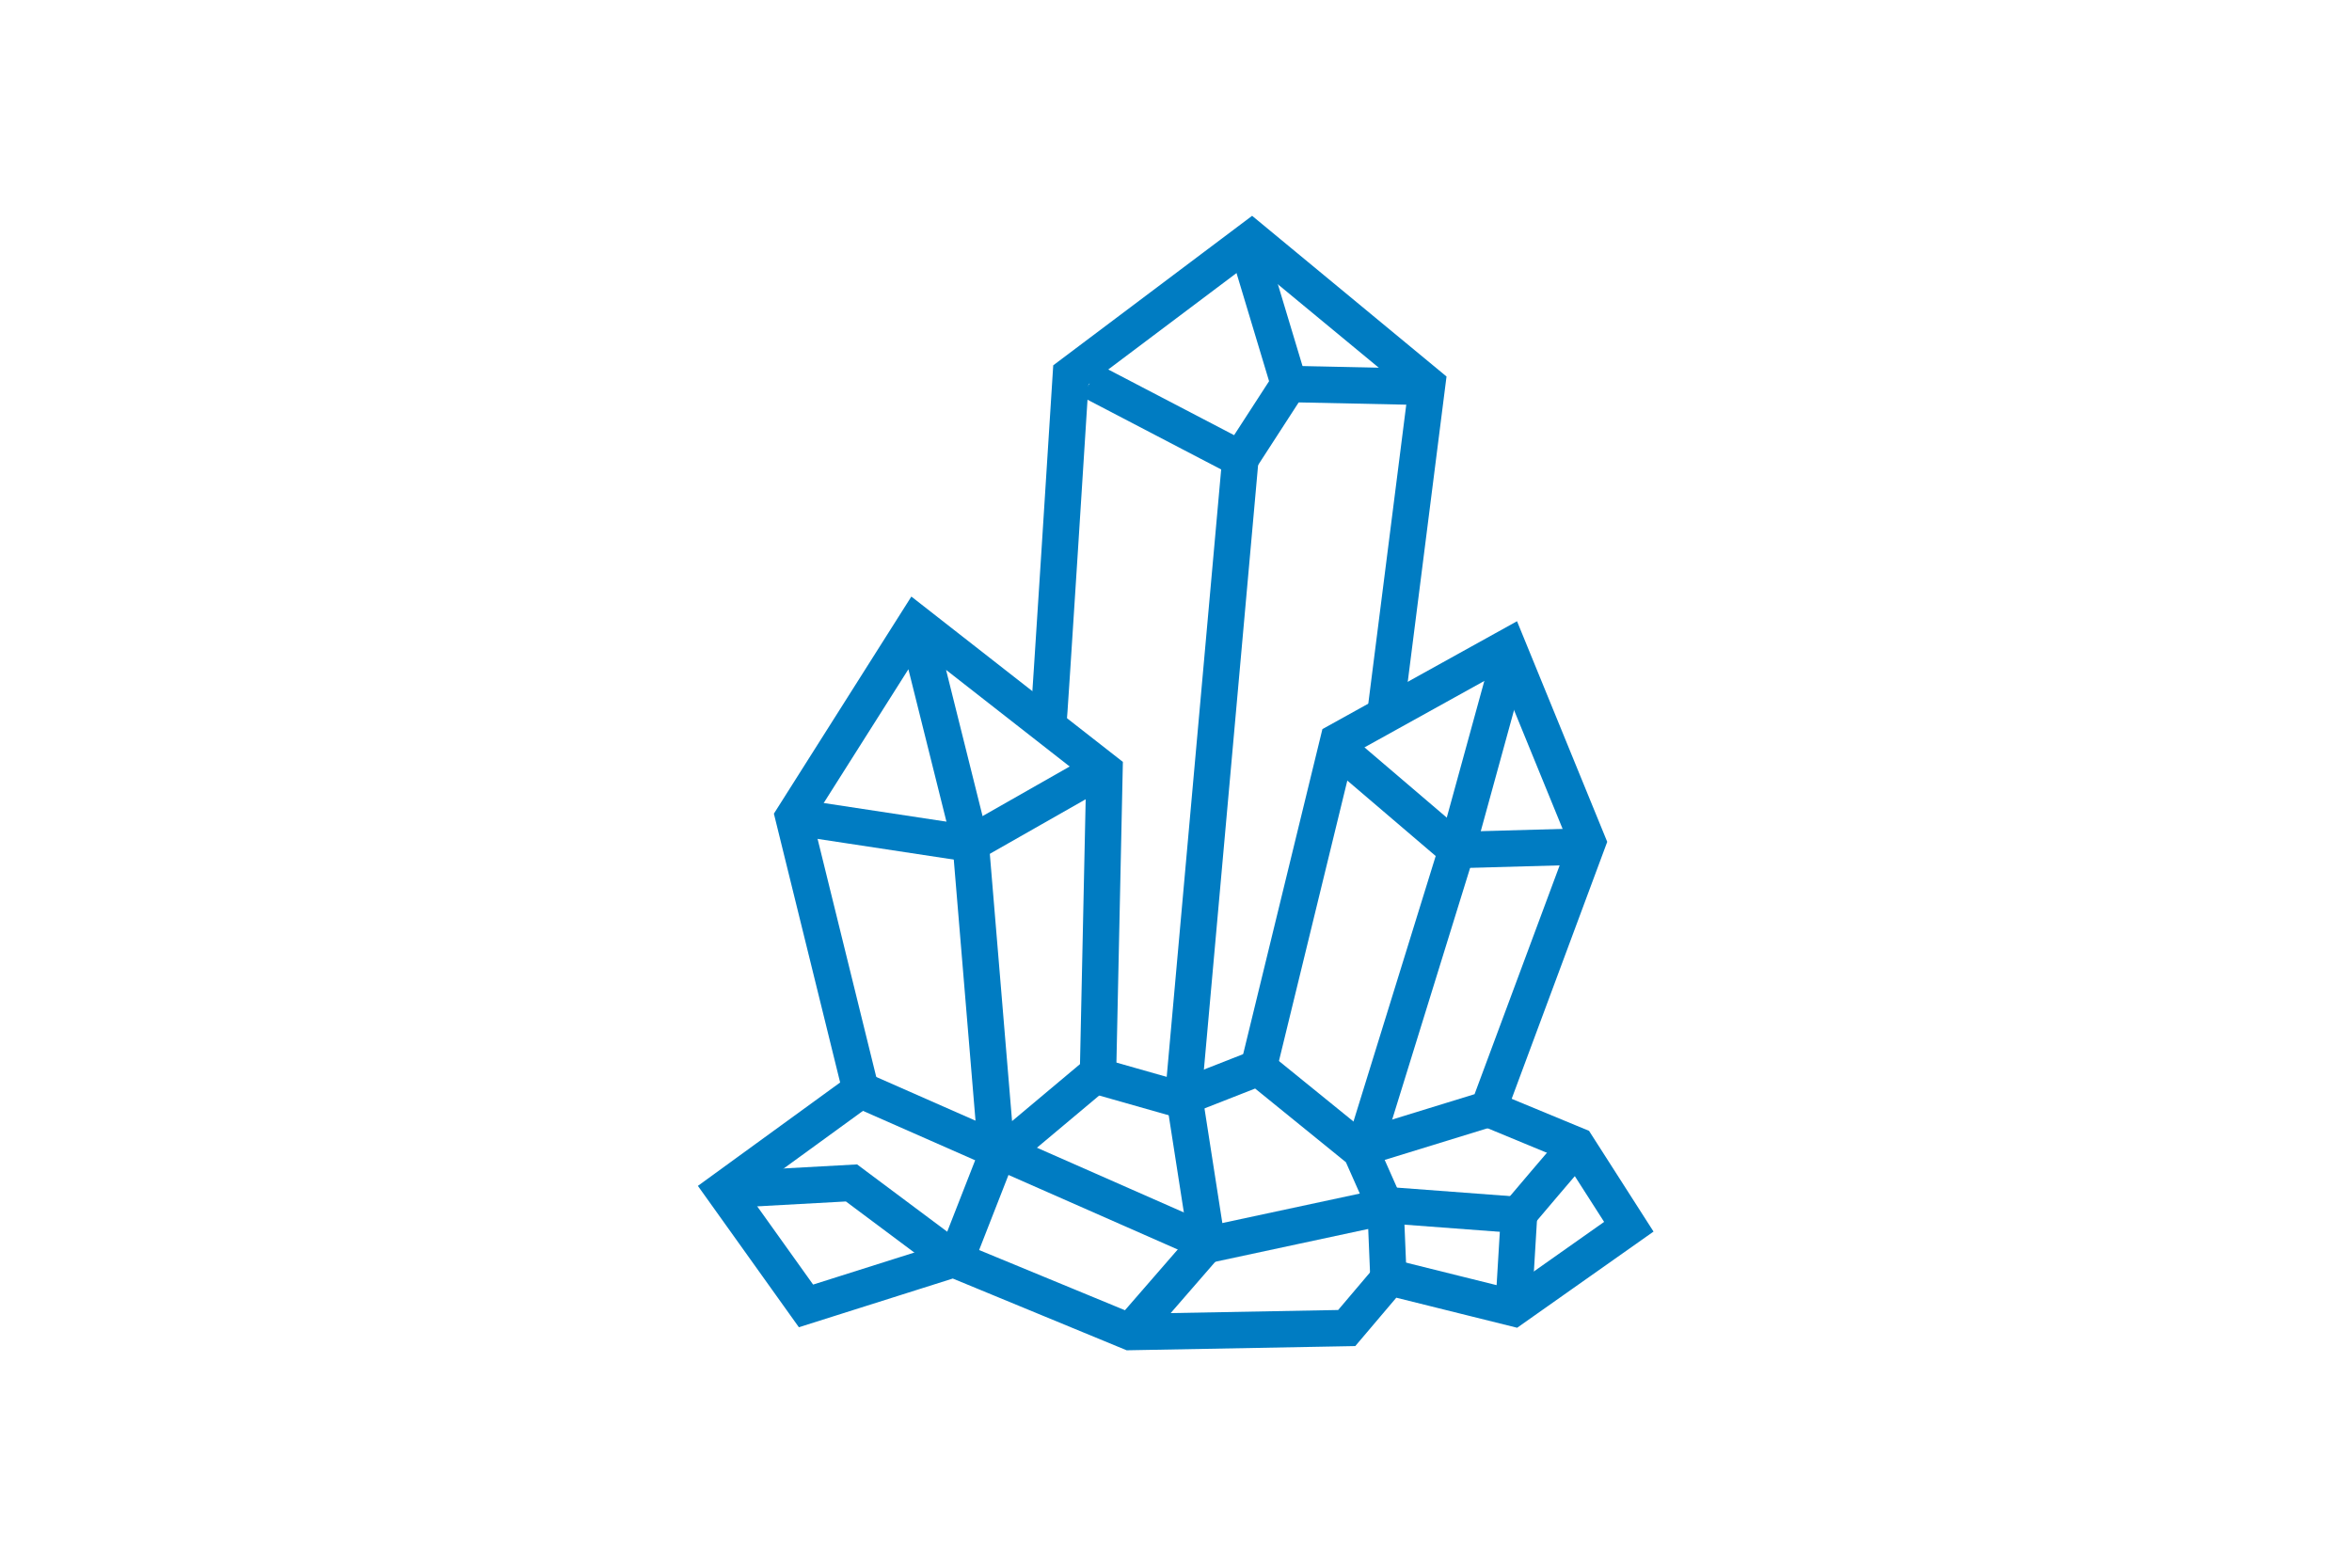<?xml version="1.0" encoding="UTF-8"?>
<svg id="Icon_Blue" xmlns="http://www.w3.org/2000/svg" version="1.1" viewBox="0 0 323.15 215.43">
  <!-- Generator: Adobe Illustrator 29.0.0, SVG Export Plug-In . SVG Version: 2.1.0 Build 186)  -->
  <defs>
    <style>
      .st0 {
        fill: none;
        stroke: #007cc2;
        stroke-miterlimit: 10;
        stroke-width: 5px;
      }
    </style>
  </defs>
  <polyline class="st0" points="126.09 86.78 133.37 115.95 136.96 159.08 150.86 147.42 151.75 105.9 125.85 85.65 109.01 112.25 118.26 149.79 99.36 163.53 110.74 179.46 131.02 173.04 155.27 183.05 185.03 182.5 190.94 175.53 207.94 179.76 223.79 168.58 216.64 157.41 204.51 152.39"/>
  <line class="st0" x1="191.13" y1="165.65" x2="208.71" y2="166.97"/>
  <polyline class="st0" points="110.34 112.45 133.37 115.95 151.29 105.75"/>
  <polyline class="st0" points="183.86 102.91 200.14 116.81 217.93 116.32"/>
  <polyline class="st0" points="187.49 157.63 200.28 116.32 207.69 89.35"/>
  <polyline class="st0" points="172.65 147.84 183.86 101.85 207.18 88.92 218.14 115.73 204.51 152.39 187.49 157.63"/>
  <path class="st0" d="M144.01,99.85c.11-.65,3.12-48.34,3.12-48.34l24.83-18.67,24.13,19.95-5.71,44.97"/>
  <polyline class="st0" points="171.74 35 177.09 52.77 170.42 63.07 149.86 52.34"/>
  <line class="st0" x1="177.09" y1="52.77" x2="196.46" y2="53.18"/>
  <line class="st0" x1="170.42" y1="63.07" x2="162.65" y2="149.75"/>
  <polyline class="st0" points="118.26 149.79 166.34 170.97 190.36 165.82"/>
  <line class="st0" x1="155.27" y1="183.05" x2="165.85" y2="170.87"/>
  <line class="st0" x1="162.65" y1="150.34" x2="165.75" y2="170.25"/>
  <polyline class="st0" points="150.68 147.85 161.9 151.04 172.89 146.73 186.96 158.15 190.36 165.82 190.78 175.96"/>
  <line class="st0" x1="131.11" y1="173.65" x2="137" y2="158.59"/>
  <polyline class="st0" points="99.36 163.53 116.99 162.56 131.02 173.04"/>
  <line class="st0" x1="207.94" y1="179.76" x2="208.71" y2="166.97"/>
  <path class="st0" d="M208.14,167.5c.11-.24,8.14-9.62,8.14-9.62"/>
</svg>